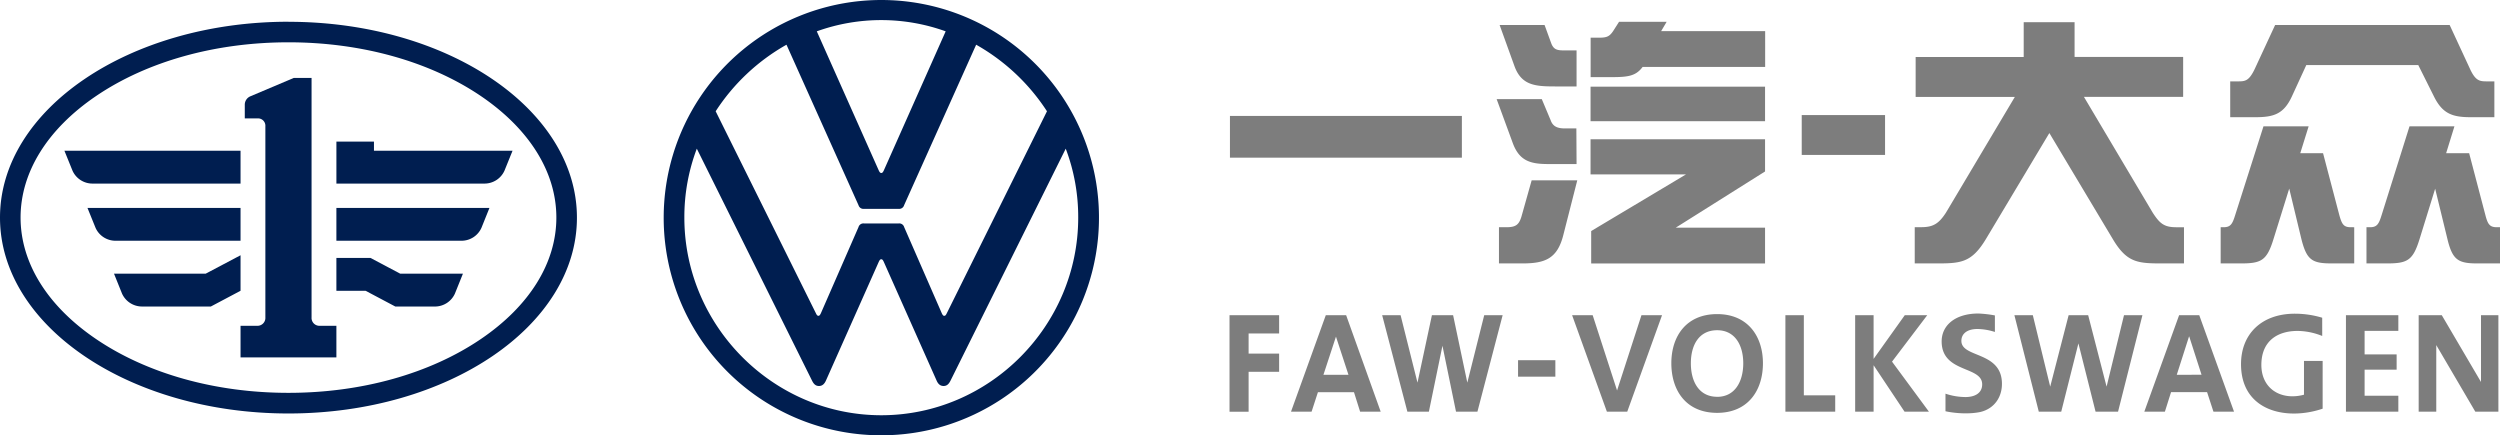 <?xml version="1.0" standalone="no"?><!DOCTYPE svg PUBLIC "-//W3C//DTD SVG 1.1//EN" "http://www.w3.org/Graphics/SVG/1.1/DTD/svg11.dtd"><svg t="1601545836692" class="icon" viewBox="0 0 5881 1024" version="1.1" xmlns="http://www.w3.org/2000/svg" p-id="1943" xmlns:xlink="http://www.w3.org/1999/xlink" width="1148.633" height="200"><defs><style type="text/css">@font-face { font-family: element-icons; src: url("chrome-extension://moombeodfomdpjnpocobemoiaemednkg/fonts/element-icons.woff") format("woff"), url("chrome-extension://moombeodfomdpjnpocobemoiaemednkg/fonts/element-icons.ttf ") format("truetype"); }
</style></defs><path d="M2073.218 976.824c-254.551 0-463.336-210.23-463.336-464.78a454.378 454.378 0 0 1 29.295-162.333l270.914 545.442c3.612 7.224 7.839 12.86 16.436 12.86s13.292-5.816 16.435-12.86l124.404-279.584c1.445-2.854 2.89-5.707 5.743-5.707s4.263 2.853 5.708 5.707l124.404 279.584c3.142 7.224 7.874 12.86 16.471 12.86s12.86-5.708 16.436-12.86l270.914-545.442a453.62 453.62 0 0 1 29.331 162.332c0 254.552-208.784 464.781-463.336 464.781m0-569.895c-2.853 0-4.298-2.854-5.743-5.744l-145.86-327.481a447.912 447.912 0 0 1 303.17 0l-145.643 327.481c-1.445 2.89-2.853 5.744-5.707 5.744m-148.1 335.934c-2.854 0-4.299-2.854-5.707-5.708l-235.913-475.4a478.76 478.76 0 0 1 166.595-156.59l169.448 377.547a11.956 11.956 0 0 0 12.86 8.597h81.526a11.956 11.956 0 0 0 12.86-8.597l169.484-377.546a479.374 479.374 0 0 1 166.594 156.589l-235.84 475.509c-1.445 2.853-2.89 5.707-5.743 5.707s-4.263-2.854-5.707-5.707l-88.68-203.078a11.92 11.92 0 0 0-12.86-8.56h-81.635a11.92 11.92 0 0 0-12.86 8.56l-88.715 203.078c-1.445 2.853-2.89 5.707-5.743 5.707m148.1 281.029a511.992 511.992 0 1 0-511.956-511.957A511.45 511.45 0 0 0 2073.218 1024M678.587 99.53c171.651 0 332.322 44.937 452.644 126.428 114.47 77.77 177.54 179.237 177.54 285.796s-63.07 208.027-177.54 285.761c-120.214 81.636-280.993 126.608-452.644 126.608S346.265 879.15 225.943 797.515c-114.47-77.734-177.54-179.237-177.54-285.76s63.07-208.027 177.54-285.797C346.193 144.322 506.935 99.53 678.587 99.53m0-48.403C303.822 51.128 0 257.42 0 511.899S303.822 972.67 678.587 972.67s678.587-206.147 678.587-460.627S1053.352 51.272 678.587 51.272z" fill="#001E50" p-id="1944"></path><path d="M565.85 684.02v-83.55l-82.033 43.346H268.205l18.82 46.778a51.654 51.654 0 0 0 46.958 30.451H495.99z m167.064 62.563v-563.25H691.05l-101.611 43.022a21.456 21.456 0 0 0-13.618 19.686v32.51h29.837a17.266 17.266 0 0 1 18.602 18.567v449.43a18.567 18.567 0 0 1-19.83 19.83H565.85v74.339h225.473v-74.339H752.71a18.53 18.53 0 0 1-19.795-19.795zM565.85 431.853V354.66H151.568l18.964 46.778a51.402 51.402 0 0 0 46.705 30.415z m0 134.482v-77.193H205.787l18.964 46.778a51.402 51.402 0 0 0 46.705 30.415z m225.473 0v-77.193h360.064l-18.82 46.778a51.402 51.402 0 0 1-46.958 30.415z m88.39-211.675v-21.492H791.36v98.685h348.433a51.51 51.51 0 0 0 46.958-30.415l18.928-46.778z m61.842 289.192l-69.969-37.06h-80.263v77.228h68.632l69.968 37.061h93.267a51.582 51.582 0 0 0 46.959-30.45l18.82-46.779z" fill="#001E50" p-id="1945"></path><path d="M5173.528 741.454h-47.392l-81.816 226.882h48.403l14.449-45.839h84.778l14.955 45.839h48.403z m-23.48 140.153h-29.403l28.898-90.305 0.47 0.47 28.897 89.799zM2893.331 272.663h545.586v98.252h-545.586z m1345.037-1.95h196.034v93.772h-196.034z m-330.66-197.515l12.931-21.926h-111.978l-13.979 21.926c-8.994 13.437-15.93 15.46-33.918 15.46H3741.799v92.797h46.416c39.41 0 59.313-1.517 75.856-23.985h288.29V73.198z m-265.822 312.708h66.826l-0.47-83.803h-26.983c-15.966 0-27.922-3.612-33.376-18.928l-20.987-49.993h-106.199l37.892 103.237c15.46 42.01 41.396 49.487 83.297 49.487z m99.733-182.055h410.49v81.274h-410.49z m0 206.473h224.426L3743.099 543.506v76.29h409.009v-84.273h-209.977l209.977-132.17v-75.82h-410.49v82.791z m-162.585 99.263c-5.96 19.47-13.473 24.96-35.905 24.96h-16.977v85.14h55.483c53.388 0 81.78-11.487 95.795-66.32l32.944-129.208H3603.089z m78.818-306.242h50.86v-84.778h-30.415c-15.966 0-23.985-2.456-29.44-17.447l-15.423-42.37h-105.765l34.93 96.734c16.435 45.405 48.873 47.861 95.253 47.861z m2215.864 331.202c-16.942 0-21.42-7.007-26.911-27.922l-38.362-146.15h-54.183l19.578-63.321h-105.692l-65.345 207.954c-6.502 20.95-10.475 29.44-27.453 29.44h-8.452v85.139h48.403c47.898 0 60.866-7.008 76.362-56.856l36.808-118.914 28.5 116.891c11.957 50.39 24.925 58.879 70.8 58.879h53.893v-85.14z m-343.592 0c-16.978 0-20.987-7.007-26.947-27.922l-38.398-146.15h-53.677l19.759-63.321h-106.235l-66.284 207.954c-6.538 20.95-10.511 29.44-27.489 29.44h-6.971v85.139h47.898c47.861 0 60.793-7.008 76.253-56.856l37.133-119.202 28.248 117.143c12.462 50.39 24.924 58.879 70.835 58.879h53.822v-85.104zM5688.699 152.991l36.88 73.798c19.976 40.42 42.986 48.909 86.296 48.909h55.88v-84.273h-16.471c-16.977 0-27.417 0-40.89-29.44L5762.532 58.75h-410.49l-47.897 103.237c-13.907 29.44-23.407 29.44-40.348 29.44h-17.447v84.272h59.818c43.346 0 66.32-7.983 85.284-48.91l33.918-73.797zM4760.546 52.283v81.744h-254.19v93.917h233.384l-162.224 272.54c-15.966 24.455-28.898 33.919-57.326 33.919h-15.966v85.284h45.875c61.408 0 87.27 0 122.165-58.373l148.642-248.339 148.605 248.339c34.424 58.373 60.36 58.373 122.2 58.373h45.912v-85.14h-18.422c-28.898 0-38.94-9.464-54.942-33.918l-162.043-272.83h233.42v-93.916h-255.382v-81.6z m-1593.88 689.243h-47.899l-81.816 226.918h48.404l14.954-45.91h84.778l14.45 45.91h48.402z m-23.95 140.117h-29.475l29.475-89.763 29.404 89.763z m-133.723-140.117v42.877h-71.774v47.356h71.774v42.913h-71.774v93.917h-44.9V741.526z m562.057 105.73h87.777v38.866h-87.777z m338.68-105.73h-48.404l-57.361 176.998-57.362-176.998h-48.367l81.816 226.918h47.861z m129.677-2.637c-72.858 0-107.751 52.377-107.751 115.59 0 64.334 34.893 116.71 107.751 116.71 72.244 0 107.716-52.376 107.716-116.71 0-63.105-35.436-115.59-107.716-115.59z m0 194.517c-42.407 0-61.84-35.436-61.84-78.782s19.433-77.807 61.84-77.807c41.83 0 61.408 34.93 61.408 77.807s-19.578 78.89-61.408 78.89z m160.562 35.002V741.49h43.383v188.52h73.797v38.398h-117.18z m280.27 0l-72.785-109.233v109.233h-43.383V741.49h43.383v102.767l73.327-102.767h52.847L4450.799 850.723l86.801 117.685h-57.361z m96.302-0.975v-41.36a149.834 149.834 0 0 0 46.958 7.947c21.926 0 39.373-8.994 39.373-29.909 0-43.346-92.797-26.441-95.29-98.288-1.445-40.384 31.932-68.306 86.332-68.306a274.852 274.852 0 0 1 38.867 4.479v38.903a141.092 141.092 0 0 0-40.89-6.971c-24.924 0-37.928 11.486-37.928 27.922 0 39.915 91.316 24.454 95.29 96.229 1.986 34.93-17.447 62.852-49.849 70.87-24.526 5.455-57.47 3.974-82.863-1.516z m335.645-225.98l43.346 168.076 40.962-168.075h43.347l-57.326 226.882h-52.919l-40.348-160.562-40.384 160.562h-52.846l-57.362-226.882h43.346l40.89 168.075 43.347-168.075z m550.57 48.874c-56.856-23.443-141.128-16.977-143.115 65.308-1.48 59.385 46.959 87.307 100.239 72.858v-79.468h43.888V961.4c-85.248 28.898-191.988 5.96-191.988-104.753 0-70.835 48.33-118.697 126.643-118.697a223.414 223.414 0 0 1 64.333 9.464z m55.845 178.009V741.454h123.248v36.88h-79.36v55.34h75.35v35.94h-75.35v61.336h79.36v37.386h-123.248z m171.073-226.882h54.364l92.255 157.094V741.454h40.926v226.882h-54.363l-91.786-156.553v156.553h-41.396V741.454z m-2438.266 0.072h43.347l39.734 158.575 33.918-158.575h49.885l33.412 158.575 39.734-158.575h43.347l-59.312 226.918h-50.354l-31.896-155.107-31.932 155.107h-50.57z" fill="#7D7D7D" p-id="1946"></path></svg>